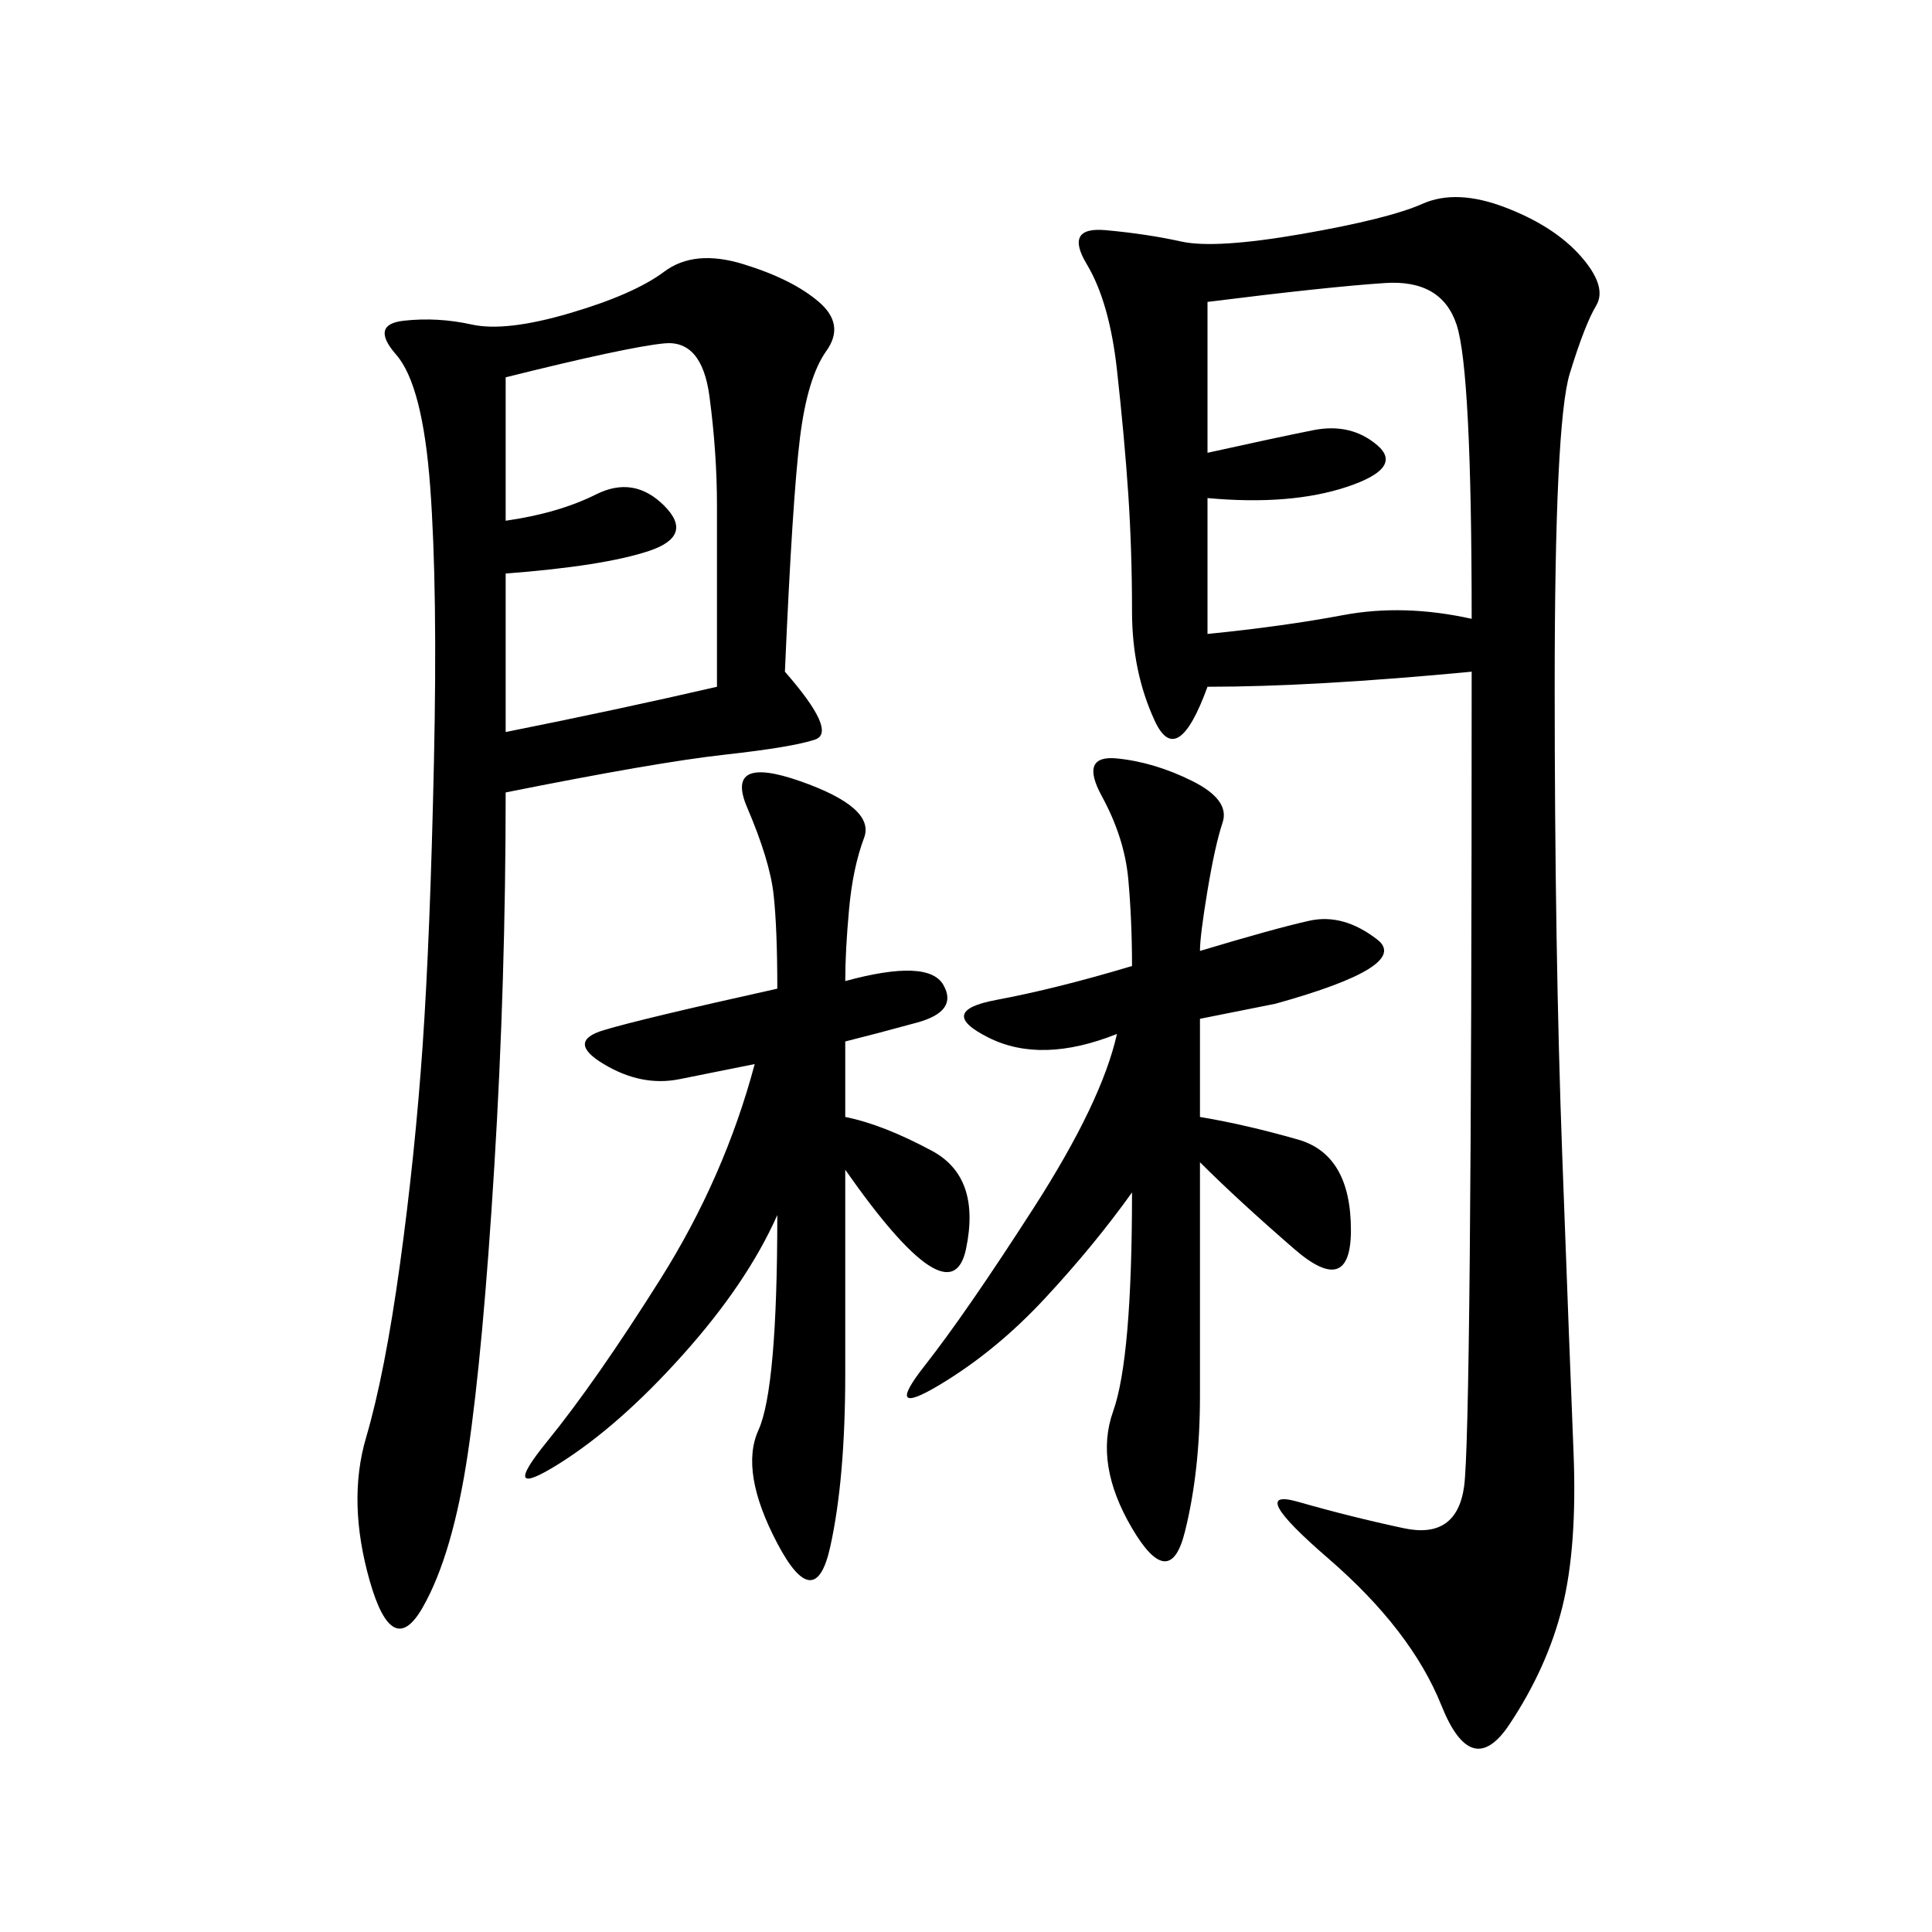 <svg xmlns="http://www.w3.org/2000/svg" xmlns:xlink="http://www.w3.org/1999/xlink" width="300" height="300"><path d="M228.52 104.30Q203.91 106.64 187.50 106.64L187.50 106.64Q182.81 119.53 179.30 111.91Q175.78 104.30 175.78 94.92L175.78 94.92Q175.78 85.55 175.20 76.76Q174.61 67.97 173.44 57.42Q172.27 46.88 168.75 41.02Q165.23 35.16 171.68 35.74Q178.13 36.33 183.40 37.50Q188.67 38.67 202.15 36.33Q215.63 33.98 220.90 31.64Q226.17 29.30 233.79 32.23Q241.41 35.16 245.51 39.84Q249.61 44.53 247.85 47.46Q246.09 50.39 243.75 58.01Q241.41 65.63 241.41 106.64L241.41 106.64Q241.41 147.66 242.58 179.30Q243.75 210.94 244.34 225.59Q244.92 240.23 242.58 249.61Q240.23 258.98 234.38 267.77Q228.52 276.56 223.83 264.84Q219.14 253.13 206.25 241.99Q193.36 230.86 201.56 233.20Q209.77 235.55 217.97 237.30Q226.17 239.06 227.34 230.86Q228.52 222.66 228.52 104.30L228.52 104.30ZM121.88 104.30Q130.08 113.67 126.56 114.84Q123.05 116.02 112.50 117.19Q101.95 118.36 78.52 123.05L78.52 123.05Q78.52 152.34 76.76 181.05Q75 209.77 72.66 225.59Q70.31 241.41 65.63 249.61Q60.94 257.81 57.42 245.51Q53.91 233.20 56.84 223.24Q59.77 213.28 62.11 196.29Q64.45 179.30 65.63 162.30Q66.80 145.31 67.38 118.36Q67.97 91.41 66.80 75.59Q65.63 59.77 61.52 55.08Q57.42 50.39 62.70 49.80Q67.97 49.22 73.24 50.39Q78.52 51.56 88.48 48.63Q98.44 45.70 103.13 42.19Q107.81 38.67 115.43 41.02Q123.05 43.36 127.15 46.88Q131.25 50.39 128.32 54.49Q125.39 58.59 124.22 67.97Q123.05 77.34 121.88 104.30L121.88 104.30ZM186.33 173.44Q193.36 174.61 201.56 176.95Q209.77 179.30 209.77 191.02L209.77 191.02Q209.77 201.56 200.98 193.95Q192.19 186.33 186.33 180.47L186.33 180.47L186.33 216.80Q186.33 228.52 183.98 237.89Q181.64 247.27 175.78 237.30Q169.92 227.34 172.85 219.14Q175.78 210.94 175.78 185.16L175.78 185.16Q169.92 193.36 162.30 201.56Q154.69 209.77 145.90 215.04Q137.11 220.31 143.55 212.11Q150 203.91 160.55 187.50Q171.09 171.09 173.44 160.55L173.44 160.55Q161.72 165.23 153.52 161.13Q145.31 157.03 154.69 155.27Q164.06 153.52 175.78 150L175.78 150Q175.78 142.97 175.20 136.52Q174.61 130.08 171.09 123.63Q167.58 117.19 173.44 117.77Q179.30 118.36 185.16 121.29Q191.02 124.22 189.84 127.73Q188.67 131.25 187.50 138.28Q186.33 145.31 186.33 147.66L186.33 147.66Q198.05 144.14 203.32 142.97Q208.59 141.80 213.87 145.90Q219.14 150 198.05 155.86L198.05 155.86L186.33 158.20L186.33 173.44ZM131.25 152.34Q144.14 148.83 146.48 152.93Q148.83 157.03 142.38 158.79Q135.94 160.55 131.25 161.72L131.25 161.72L131.25 173.44Q137.11 174.61 144.73 178.71Q152.34 182.81 150 193.95Q147.66 205.08 131.25 181.64L131.25 181.64L131.25 213.28Q131.25 229.69 128.91 240.23Q126.56 250.78 120.70 239.65Q114.84 228.52 117.77 222.07Q120.70 215.63 120.70 188.67L120.70 188.67Q116.02 199.22 106.05 210.35Q96.09 221.48 86.72 227.34Q77.34 233.20 84.96 223.83Q92.58 214.45 102.54 198.63Q112.50 182.81 117.19 165.23L117.19 165.23L105.47 167.58Q99.61 168.75 93.75 165.23Q87.89 161.72 93.75 159.96Q99.61 158.20 120.70 153.52L120.70 153.52Q120.70 144.14 120.12 138.87Q119.53 133.59 116.02 125.39Q112.50 117.19 124.22 121.29Q135.94 125.39 134.18 130.08Q132.42 134.77 131.84 141.21Q131.25 147.66 131.25 152.34L131.25 152.34ZM187.50 46.88L187.50 70.31Q198.05 67.97 203.91 66.80Q209.77 65.63 213.87 69.14Q217.97 72.66 209.18 75.59Q200.39 78.52 187.50 77.34L187.50 77.34L187.50 98.44Q199.22 97.27 208.59 95.51Q217.97 93.75 228.52 96.09L228.52 96.09Q228.52 57.42 226.17 50.39Q223.83 43.36 215.04 43.95Q206.25 44.53 187.50 46.88L187.50 46.88ZM78.52 58.59L78.52 80.86Q86.72 79.69 92.58 76.76Q98.44 73.83 103.13 78.52Q107.81 83.20 100.78 85.55Q93.75 87.89 78.52 89.06L78.52 89.06L78.52 113.67Q96.09 110.16 111.33 106.64L111.33 106.64L111.33 78.52Q111.33 70.31 110.16 61.52Q108.98 52.73 103.13 53.32Q97.27 53.91 78.52 58.59L78.52 58.59Z"/></svg>